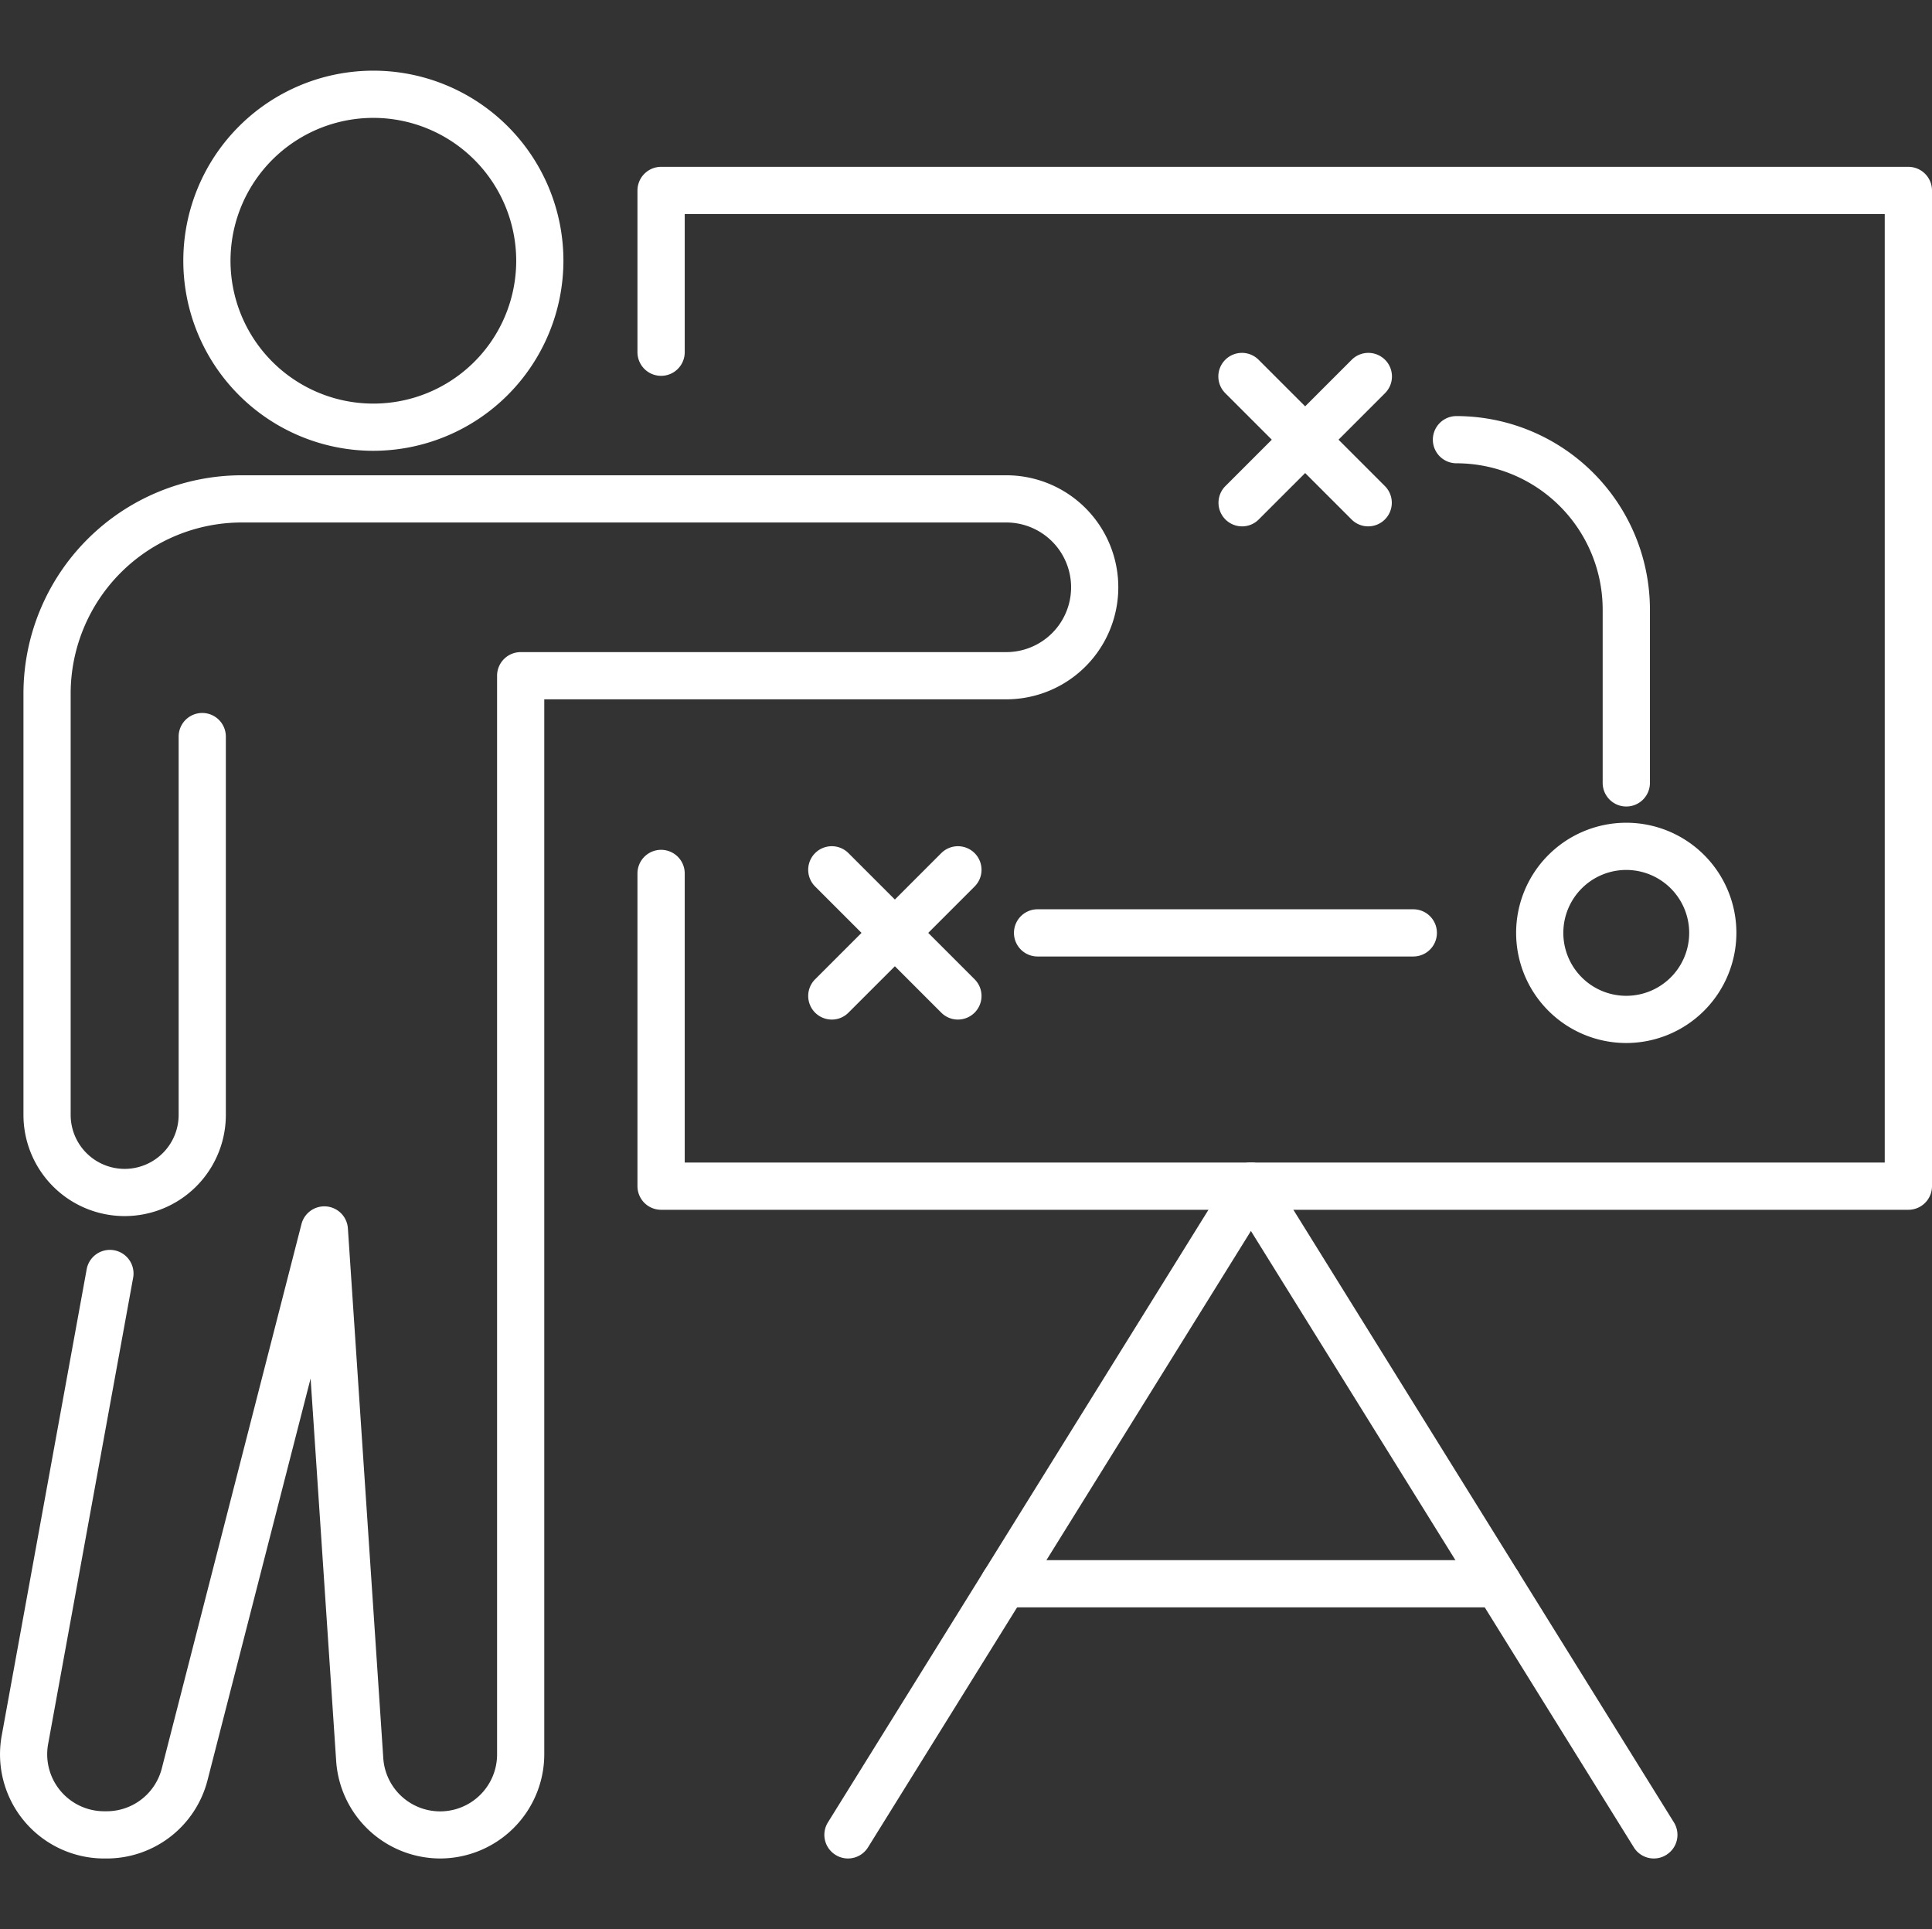 <?xml version="1.0" encoding="UTF-8"?> <svg xmlns="http://www.w3.org/2000/svg" xmlns:xlink="http://www.w3.org/1999/xlink" width="657" height="656" viewBox="0 0 657 656"><rect x="0" y="0" width="657" height="656" fill="#333333" stroke="none"/><defs><clipPath id="clip-AMO"><rect width="657" height="656"></rect></clipPath></defs><g id="AMO" clip-path="url(#clip-AMO)"><g id="Groupe_14" data-name="Groupe 14" transform="translate(1184.002 -6343.994)"><path id="Tracé_65" data-name="Tracé 65" d="M149.663,992.307a35.509,35.509,0,0,1-35.339-33.071l-8.7-130.148-35.051,136.6a35.4,35.4,0,0,1-34.309,26.623h-.845A35.42,35.42,0,0,1,.58,950.539L29.511,791.751a8.033,8.033,0,0,1,15.8,2.884L16.364,953.4a19.377,19.377,0,0,0,19.06,22.852h.845a19.353,19.353,0,0,0,18.751-14.568l47.5-185.1a8.027,8.027,0,0,1,15.784,1.463l12.034,180.116a19.37,19.37,0,0,0,38.7-1.277V590.122a8.034,8.034,0,0,1,8.036-8.036H342.2a22.038,22.038,0,1,0,0-44.076H82.179a58.217,58.217,0,0,0-58.15,58.15V739.452a18.36,18.36,0,1,0,36.72,0V610.81a8.026,8.026,0,1,1,16.052,0V739.452a34.412,34.412,0,0,1-68.824,0V596.159a74.275,74.275,0,0,1,74.2-74.2H342.2a38.09,38.09,0,1,1,0,76.18H185.085V956.885a35.458,35.458,0,0,1-35.421,35.421" transform="translate(-1184.002 5983.654)" fill="#fff"></path><path id="Tracé_66" data-name="Tracé 66" d="M67.666,644.542a64.63,64.63,0,1,1,64.62-64.641,64.721,64.721,0,0,1-64.62,64.641m0-113.209A48.579,48.579,0,1,0,116.234,579.9a48.627,48.627,0,0,0-48.568-48.568" transform="translate(-1124.691 5852.746)" fill="#fff"></path><path id="Tracé_67" data-name="Tracé 67" d="M442.707,871.516H18.556a8.033,8.033,0,0,1-8.036-8.036V757.153a8.036,8.036,0,1,1,16.073,0v98.311H434.671V532.919H26.593V579.9a8.036,8.036,0,1,1-16.073,0v-55a8.06,8.06,0,0,1,8.036-8.036H442.707a8.06,8.06,0,0,1,8.036,8.036V863.48a8.033,8.033,0,0,1-8.036,8.036" transform="translate(-977.745 5883.859)" fill="#fff"></path><path id="Tracé_68" data-name="Tracé 68" d="M21.627,769.925a7.933,7.933,0,0,1-4.224-1.216,8.02,8.02,0,0,1-2.6-11.044L151.836,537.08a8.033,8.033,0,0,1,13.641,8.489L28.448,766.134a8.012,8.012,0,0,1-6.821,3.791" transform="translate(-917.268 6206.035)" fill="#fff"></path><path id="Tracé_69" data-name="Tracé 69" d="M165.306,769.925a7.986,7.986,0,0,1-6.821-3.791L21.457,545.568A8.033,8.033,0,0,1,35.1,537.08L172.127,757.665a8.02,8.02,0,0,1-2.6,11.044,7.933,7.933,0,0,1-4.224,1.216" transform="translate(-786.889 6206.035)" fill="#fff"></path><path id="Tracé_70" data-name="Tracé 70" d="M192.173,555.913H24.214a8.026,8.026,0,1,1,0-16.052H192.173a8.026,8.026,0,1,1,0,16.052" transform="translate(-866.815 6334.658)" fill="#fff"></path><path id="Tracé_71" data-name="Tracé 71" d="M21.368,587.032a8.025,8.025,0,0,1-5.667-13.7l42.9-42.9a8.021,8.021,0,1,1,11.333,11.354l-42.9,42.9a7.973,7.973,0,0,1-5.667,2.349" transform="translate(-922.511 6103.661)" fill="#fff"></path><path id="Tracé_72" data-name="Tracé 72" d="M64.272,587.032a7.973,7.973,0,0,1-5.667-2.349l-42.9-42.9a8.021,8.021,0,1,1,11.333-11.354l42.9,42.9a8.025,8.025,0,0,1-5.667,13.7" transform="translate(-922.513 6103.661)" fill="#fff"></path><path id="Tracé_73" data-name="Tracé 73" d="M28.139,578.893a8.026,8.026,0,0,1-5.667-13.7l42.9-42.9a8.021,8.021,0,1,1,11.333,11.353l-42.9,42.9a7.973,7.973,0,0,1-5.667,2.349" transform="translate(-789.759 5944.089)" fill="#fff"></path><path id="Tracé_74" data-name="Tracé 74" d="M71.043,578.893a7.973,7.973,0,0,1-5.667-2.349l-42.9-42.9a8.021,8.021,0,1,1,11.333-11.353l42.9,42.9a8.026,8.026,0,0,1-5.667,13.7" transform="translate(-789.762 5944.089)" fill="#fff"></path><path id="Tracé_75" data-name="Tracé 75" d="M152.546,545.173H24.769a8.026,8.026,0,1,1,0-16.053H152.546a8.026,8.026,0,1,1,0,16.053" transform="translate(-855.934 6124.072)" fill="#fff"></path><path id="Tracé_76" data-name="Tracé 76" d="M62.463,602.594A37.451,37.451,0,1,1,99.9,565.131a37.485,37.485,0,0,1-37.441,37.462m0-58.85a21.4,21.4,0,1,0,21.389,21.387,21.409,21.409,0,0,0-21.389-21.387" transform="translate(-693.421 6096.073)" fill="#fff"></path><path id="Tracé_77" data-name="Tracé 77" d="M89.421,653.745a8.034,8.034,0,0,1-8.036-8.036V586.754a49.765,49.765,0,0,0-49.722-49.721,8.026,8.026,0,0,1,0-16.053,65.855,65.855,0,0,1,65.794,65.773v58.954a8.034,8.034,0,0,1-8.036,8.036" transform="translate(-720.379 5964.5)" fill="#fff"></path></g></g></svg> 